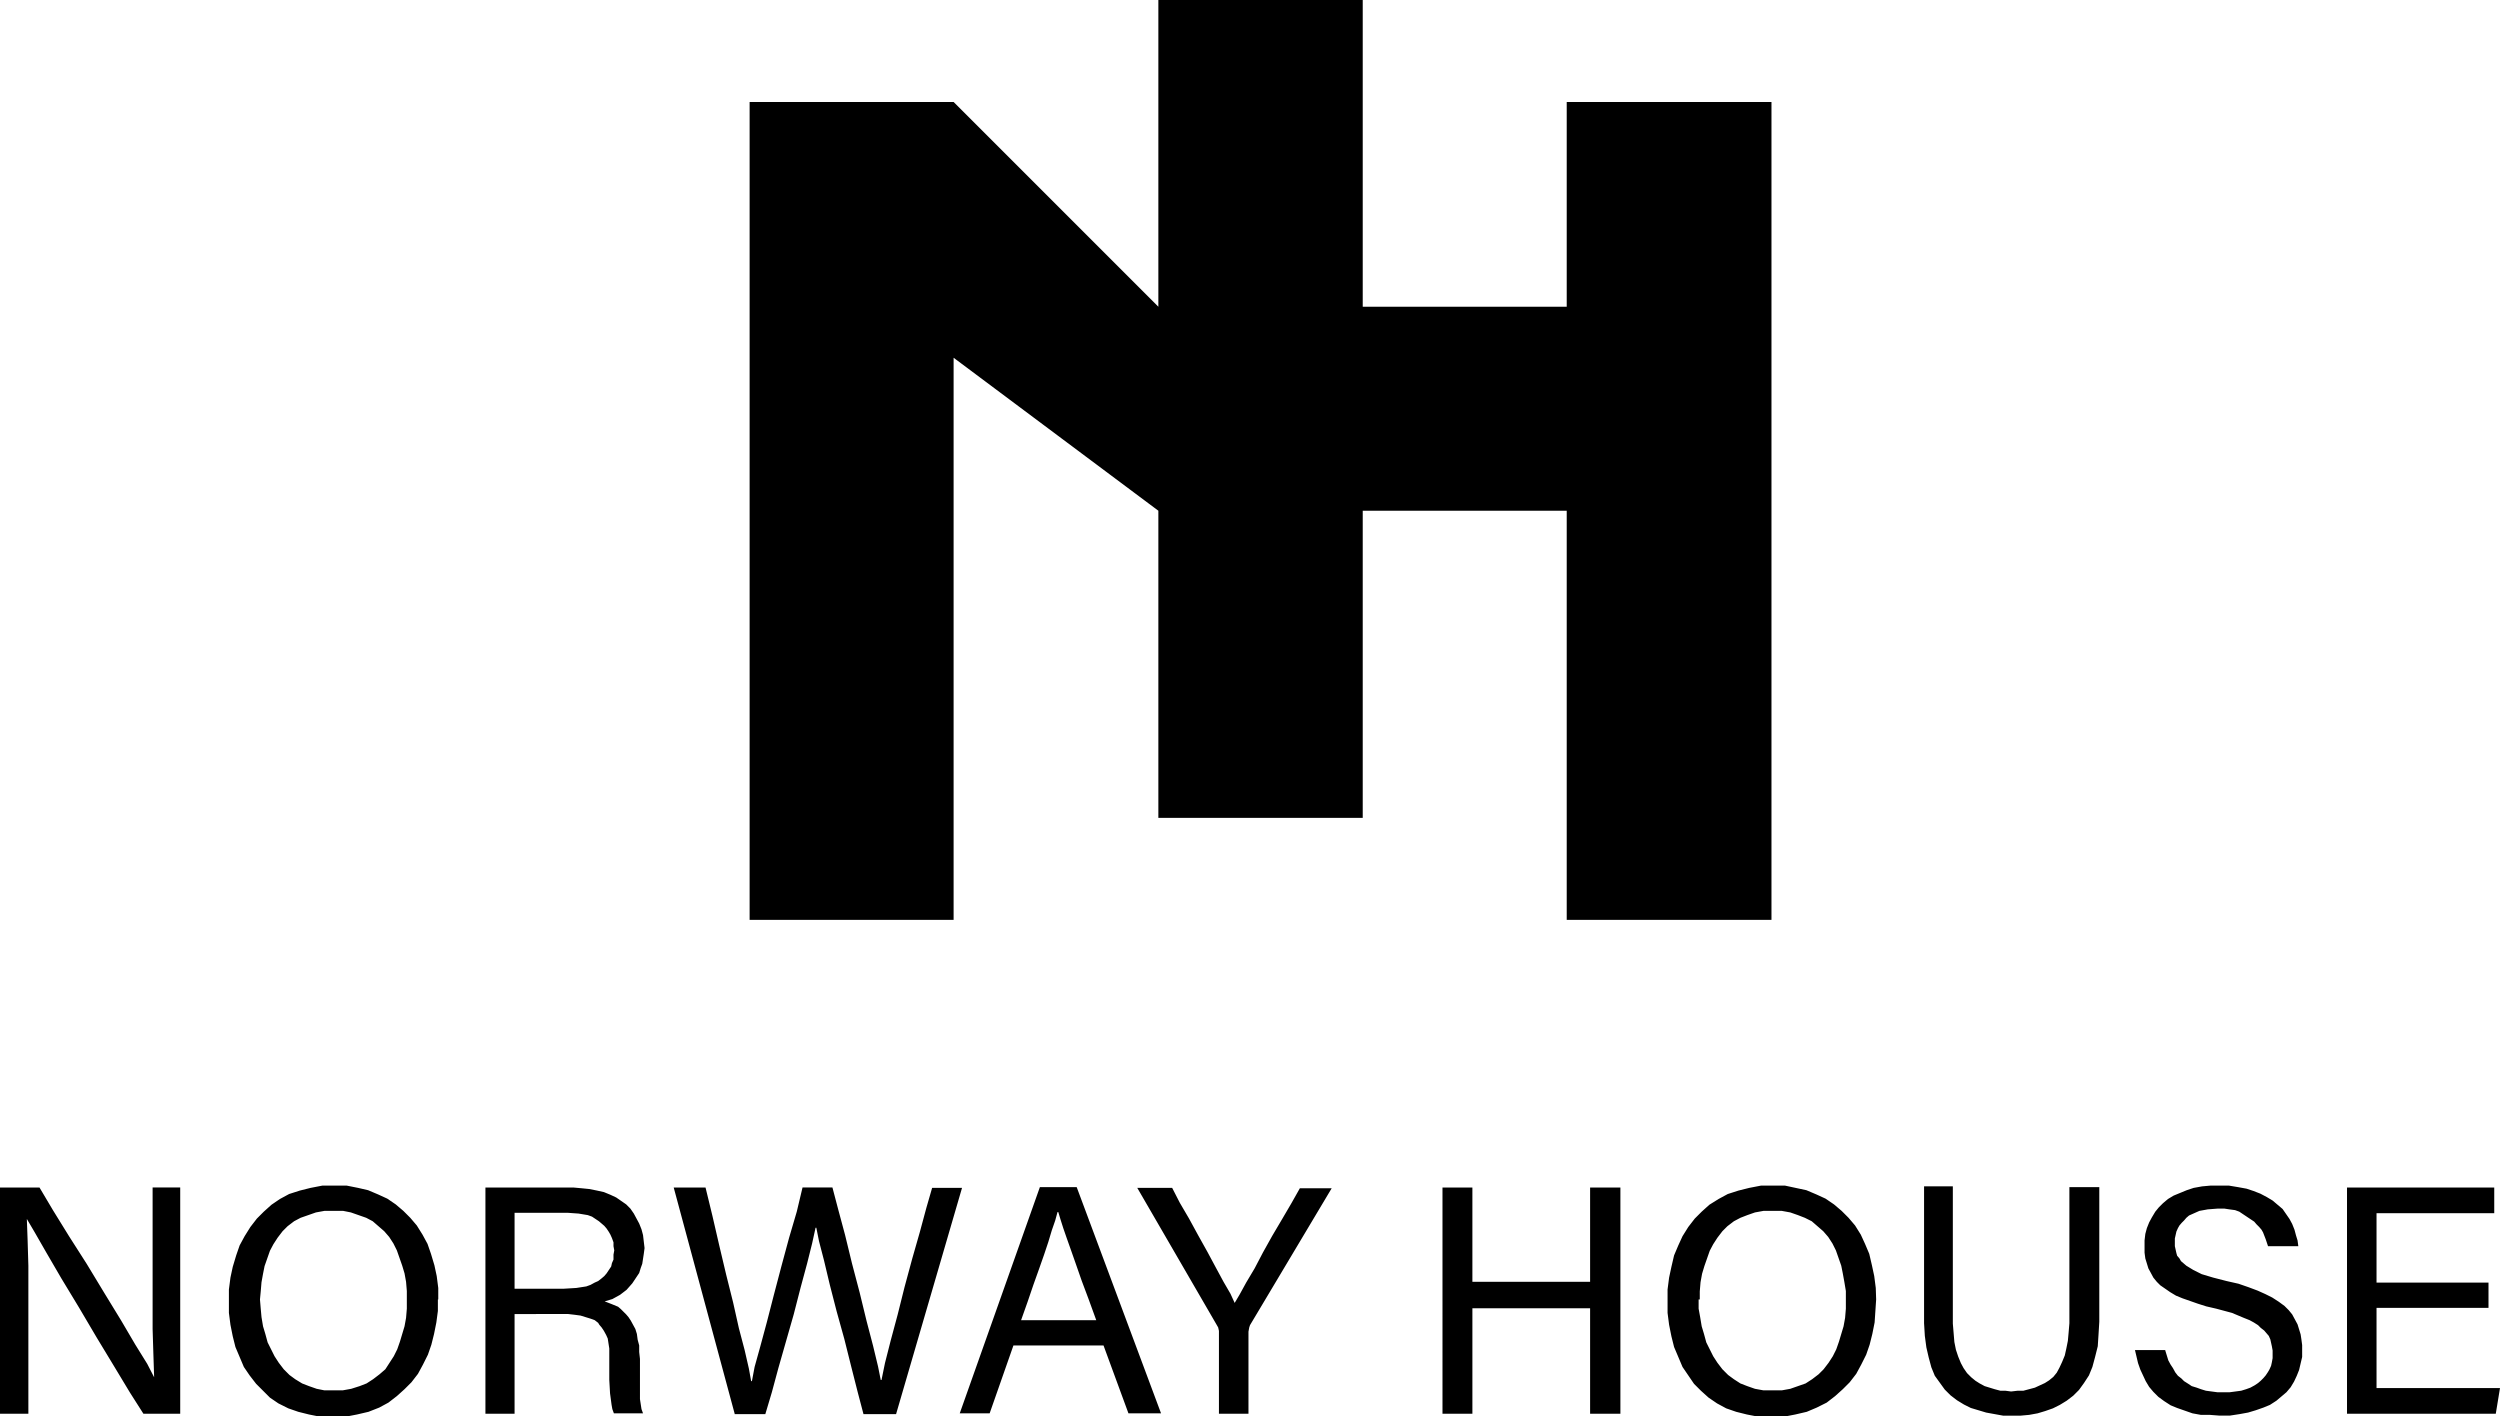 <?xml version="1.0" encoding="utf-8"?>
<!-- Generator: Adobe Illustrator 27.2.0, SVG Export Plug-In . SVG Version: 6.00 Build 0)  -->
<svg version="1.1" id="Warstwa_1" xmlns="http://www.w3.org/2000/svg" xmlns:xlink="http://www.w3.org/1999/xlink" x="0px" y="0px"
	 viewBox="0 0 652 369.4" style="enable-background:new 0 0 652 369.4;" xml:space="preserve">
<style type="text/css">
	.st0{fill-rule:evenodd;clip-rule:evenodd;}
</style>
<g>
	<path class="st0" d="M0,368.7v-59h10.3l3.5,5.9l4.2,6.8l4.6,7.2l4.6,7.6l4.4,7.2l3.7,6.3l3.1,5l1.8,3.5l0,0l-0.2-6.1l-0.2-6.5v-6.8
		v-7v-23.1h7.2v59h-9.6l-3.5-5.5l-4.1-6.8l-4.6-7.6l-4.6-7.8l-4.6-7.6l-3.9-6.7l-3.1-5.4L7,317.9l0,0l0.2,5.5l0.2,6.7v7.2v7.9v23.5
		H0L0,368.7z M67.8,338.9l0.2,2.4l0.2,2.2l0.4,2.4l0.6,2l0.6,2.2l0.9,1.8l0.9,1.8l1.1,1.7l1.3,1.7l1.5,1.5l1.5,1.1l1.8,1.1l1.8,0.7
		l2,0.7l2,0.4H87h2.4l2.2-0.4l2.2-0.7l1.8-0.7l1.7-1.1l1.7-1.3l1.5-1.3l1.1-1.7l1.1-1.7l0.9-1.8l0.7-2l0.6-2l0.6-2l0.4-2.2l0.2-2.4
		v-2.2v-2.4l-0.2-2.4l-0.4-2.2l-0.6-2l-0.7-2l-0.7-2l-0.9-1.8l-1.1-1.7l-1.3-1.5l-1.5-1.3l-1.5-1.3l-1.7-0.9l-2-0.7l-2-0.7l-2-0.4
		H87h-2.4l-2.2,0.4l-2,0.7l-2,0.7l-1.7,0.9l-1.7,1.3l-1.3,1.3l-1.3,1.7l-1.1,1.7l-0.9,1.7l-0.7,2l-0.7,2l-0.4,2l-0.4,2.2l-0.2,2.4
		L67.8,338.9L67.8,338.9z M114.2,338.9v3l-0.4,3l-0.6,3l-0.7,2.8l-0.9,2.6l-1.3,2.6l-1.3,2.4l-1.7,2.2l-1.8,1.8l-2,1.8l-2.2,1.7
		l-2.4,1.3l-2.8,1.1l-3,0.7l-3.1,0.6h-3.3h-3.1l-3-0.6l-2.8-0.7l-2.6-0.9l-2.6-1.3l-2.2-1.5l-1.8-1.8l-1.8-1.8l-1.7-2.2l-1.5-2.2
		l-1.1-2.6l-1.1-2.6l-0.7-2.8l-0.6-3l-0.4-3.1v-3v-3.1l0.4-3.1l0.6-2.8l0.9-3l0.9-2.6l1.3-2.4l1.5-2.4l1.7-2.2l1.8-1.8l2-1.8
		l2.2-1.5l2.4-1.3l2.8-0.9l2.8-0.7l3.1-0.6h3.3h3l3,0.6l2.6,0.6l2.6,1.1l2.4,1.1l2.2,1.5l2,1.7l1.8,1.8l1.7,2l1.5,2.4l1.3,2.4
		l0.9,2.6l0.9,3l0.6,2.8l0.4,3.1V338.9L114.2,338.9z M134.2,336.1h12.8l3.3-0.2l2.6-0.4l1.1-0.4l1.1-0.6l0.9-0.4l0.9-0.7l0.7-0.6
		l0.6-0.7l0.6-0.9l0.6-0.9l0.2-0.9l0.4-0.9v-1.3l0.2-1.1l-0.2-1.1V324l-0.4-1.1l-0.4-0.9l-0.4-0.7l-0.6-0.9l-0.6-0.7l-0.7-0.6
		l-0.7-0.6l-0.9-0.6l-0.9-0.6l-1.1-0.4l-2.4-0.4l-2.8-0.2h-13.9V336.1L134.2,336.1z M134.2,342.8v25.9h-7.6v-59h22.9l2.2,0.2l2,0.2
		l2,0.4l1.8,0.4l1.7,0.7l1.5,0.7l1.3,0.9l1.3,0.9l1.1,1.1l0.9,1.3l0.7,1.3l0.7,1.3l0.6,1.5l0.4,1.5l0.2,1.7l0.2,1.7l-0.2,1.5
		l-0.2,1.3l-0.2,1.3l-0.4,1.1l-0.4,1.3l-0.6,0.9l-0.6,0.9l-0.6,0.9l-1.5,1.7l-1.7,1.3l-2,1.1l-2,0.6l1.8,0.7l1.7,0.7l0.7,0.6
		l0.7,0.7l0.7,0.7l0.6,0.7l0.6,0.9l0.6,1.1l0.6,1.1l0.4,1.3l0.2,1.5l0.4,1.5v1.7l0.2,1.8v2.6v3.1v3.3v1.5l0.2,1.3l0.2,1.3l0.4,1.1
		h-7.6l-0.4-1.1l-0.2-1.1l-0.2-1.5l-0.2-1.5l-0.2-3.5v-4.1v-1.1v-3l-0.4-2.6l-0.4-0.9l-0.6-1.1l-0.6-0.9l-0.6-0.7L156,345l-0.9-0.7
		l-1.1-0.4l-1.3-0.4l-1.3-0.4l-1.5-0.2l-1.7-0.2h-2H134.2L134.2,342.8z M191.6,368.7l-15.9-59h8.3l1.8,7.4l1.8,7.8l1.8,7.6l1.8,7.2
		l1.5,6.7l1.5,5.7l1.1,4.8l0.6,3.3h0.2l0.7-3.7l1.5-5.4l1.7-6.3l1.8-7l2-7.6l2-7.4l2-6.8l1.5-6.3h7.8l1.5,5.7l1.8,6.7l1.8,7.4l2,7.6
		l1.8,7.4l1.7,6.5l1.3,5.4l0.7,3.5h0.2l0.9-4.4l1.5-5.9l1.8-6.7l1.8-7.2l2-7.4l2-7l1.7-6.3l1.5-5.2h7.8l-17.2,59h-8.5l-1.5-5.7
		l-1.7-6.7l-1.8-7.2l-2-7.2l-1.8-7l-1.5-6.3l-1.3-5l-0.7-3.5h-0.2l-0.9,4.1l-1.3,5.2l-1.7,6.3l-1.8,7l-2,7l-2,7l-1.7,6.3l-1.7,5.7
		H191.6L191.6,368.7z M285.9,344.3l-2-5.5l-1.8-4.8l-1.5-4.3l-1.3-3.7l-1.1-3.1l-0.9-2.6l-0.7-2.2l-0.6-2h-0.2l-0.6,2.2l-0.9,2.6
		l-0.9,3l-1.1,3.3l-1.3,3.7l-1.5,4.2l-1.5,4.4l-1.7,4.8H285.9L285.9,344.3z M264.3,350.9h23.5l6.5,17.7h8.5l-22-59h-9.6l-20.9,59
		h7.8L264.3,350.9L264.3,350.9z M317.9,368.7v-21.6l-0.2-0.9l-0.4-0.7l-20.7-35.7h9.1l2,3.9l2.4,4.1l2.4,4.4l2.4,4.3l2.2,4.1l2,3.7
		l1.8,3.1l1.1,2.4l1.3-2.2l1.7-3.1l2.2-3.7l2.2-4.2l2.4-4.3l2.6-4.4l2.4-4.1l2.2-3.9h8.3L326,345.6l-0.2,0.6l-0.2,1.1v21.4H317.9
		L317.9,368.7z M376.2,309.7h7.8v24.6h30.7v-24.6h7.9v59h-7.9v-27.5H384v27.5h-7.8V309.7L376.2,309.7z M443,338.9v2.4l0.4,2.2
		l0.4,2.4l0.6,2l0.6,2.2l0.9,1.8l0.9,1.8l1.1,1.7l1.3,1.7l1.5,1.5l1.5,1.1l1.7,1.1l1.8,0.7l2,0.7l2.2,0.4h2.4h2.4l2.2-0.4l2-0.7
		l2-0.7l1.7-1.1l1.7-1.3l1.3-1.3l1.3-1.7l1.1-1.7l0.9-1.8l0.7-2l0.6-2l0.6-2l0.4-2.2l0.2-2.4v-2.2v-2.4l-0.4-2.4l-0.4-2.2l-0.4-2
		l-0.7-2l-0.7-2l-0.9-1.8l-1.1-1.7l-1.3-1.5l-1.5-1.3l-1.5-1.3l-1.8-0.9l-1.8-0.7l-2-0.7l-2.2-0.4h-2.2h-2.6l-2.2,0.4l-2,0.7
		l-1.8,0.7l-1.7,0.9l-1.7,1.3l-1.3,1.3l-1.3,1.7l-1.1,1.7l-0.9,1.7l-0.7,2l-0.7,2l-0.6,2l-0.4,2.2l-0.2,2.4V338.9L443,338.9z
		 M489.3,338.9l-0.2,3l-0.2,3l-0.6,3l-0.7,2.8l-0.9,2.6l-1.3,2.6l-1.3,2.4l-1.7,2.2l-1.8,1.8l-2,1.8l-2.2,1.7l-2.6,1.3l-2.6,1.1
		l-3,0.7l-3.1,0.6h-3.3h-3.1l-3.1-0.6l-2.8-0.7l-2.6-0.9l-2.4-1.3l-2.2-1.5l-2-1.8l-1.8-1.8l-1.5-2.2l-1.5-2.2l-1.1-2.6l-1.1-2.6
		l-0.7-2.8l-0.6-3l-0.4-3.1v-3v-3.1l0.4-3.1l0.6-2.8l0.7-3l1.1-2.6l1.1-2.4l1.5-2.4l1.7-2.2l1.8-1.8l2-1.8l2.4-1.5l2.4-1.3l2.8-0.9
		l2.8-0.7l3.1-0.6h3.1h3.1l2.8,0.6l2.8,0.6l2.6,1.1l2.4,1.1l2.2,1.5l2,1.7l1.8,1.8l1.7,2l1.5,2.4l1.1,2.4l1.1,2.6l0.7,3l0.6,2.8
		l0.4,3.1L489.3,338.9L489.3,338.9z M509.3,309.7v35.5l0.2,2.4l0.2,2.4l0.4,2l0.6,1.8l0.7,1.7l0.7,1.3l0.9,1.3l1.1,1.1l1.1,0.9
		l1.1,0.7l1.3,0.7l1.3,0.4l1.3,0.4l1.5,0.4h1.3l1.5,0.2l1.7-0.2h1.5l1.5-0.4l1.5-0.4l1.3-0.6l1.3-0.6l1.1-0.7l1.1-0.9l0.9-1.1
		l0.7-1.3l0.7-1.5l0.7-1.7l0.4-1.8l0.4-2l0.2-2.2l0.2-2.4v-35.5h7.8v35.1l-0.2,3.3l-0.2,3.1l-0.7,2.8l-0.7,2.6l-0.9,2.2l-1.3,2
		l-1.3,1.8l-1.5,1.5l-1.7,1.3l-1.8,1.1l-1.8,0.9l-2,0.7l-2,0.6l-2.2,0.4l-2.2,0.2h-2.4h-2.2l-2.2-0.4l-2.2-0.4l-2-0.6l-2-0.6
		l-1.8-0.9l-1.8-1.1l-1.7-1.3l-1.5-1.5l-1.3-1.8l-1.3-1.8l-0.9-2.2l-0.7-2.6l-0.6-2.6l-0.4-3l-0.2-3.3v-35.7H509.3L509.3,309.7z
		 M564.7,352.2l0.4,1.3l0.4,1.3l0.6,1.1l0.6,0.9l0.6,1.1l0.7,0.9l0.9,0.7l0.7,0.7l1.1,0.7l0.9,0.6l1.3,0.4l1.1,0.4l1.3,0.4l1.5,0.2
		l1.5,0.2h1.5h1.7l1.5-0.2l1.5-0.2l1.3-0.4l1.1-0.4l1.1-0.6l0.9-0.6l0.7-0.6l0.7-0.7l0.6-0.7l0.6-0.9l0.4-0.7l0.4-0.9l0.2-0.9
		l0.2-1.1v-0.9v-1.1l-0.2-1.1l-0.2-0.9l-0.2-0.9l-0.4-0.9l-0.6-0.7l-0.6-0.7l-0.9-0.7l-0.7-0.7l-1.1-0.7l-1.1-0.6l-1.5-0.6l-3.1-1.3
		l-4.1-1.1l-2.6-0.6l-2.2-0.7l-2-0.7l-2-0.7l-1.7-0.7l-1.5-0.9l-1.3-0.9l-1.3-0.9l-0.9-0.9l-0.9-1.1l-0.7-1.3l-0.6-1.1l-0.4-1.3
		l-0.4-1.3l-0.2-1.5v-1.5v-1.7l0.2-1.7l0.4-1.5l0.6-1.5l0.7-1.3l0.9-1.5l0.9-1.1l1.1-1.1l1.3-1.1l1.5-0.9l1.7-0.7l1.7-0.7l1.8-0.6
		l2.2-0.4l2.2-0.2h2.4h2.4l2.4,0.4l2.2,0.4l1.8,0.6l1.8,0.7l1.7,0.9l1.5,0.9l1.3,1.1l1.3,1.1l0.9,1.3l0.9,1.3l0.7,1.3l0.6,1.5
		l0.4,1.5l0.4,1.3l0.2,1.5h-7.9l-0.6-1.8l-0.7-1.8l-0.4-0.7l-0.6-0.7l-0.7-0.7l-0.6-0.7l-0.9-0.6l-0.9-0.6l-0.9-0.6L584,316
		l-1.1-0.4l-1.5-0.2l-1.3-0.2h-1.7l-2.6,0.2l-2.2,0.4l-0.9,0.4l-0.9,0.4l-0.9,0.4l-0.7,0.6l-0.6,0.7l-0.6,0.6l-0.6,0.7l-0.4,0.7
		l-0.4,0.9l-0.2,0.9l-0.2,0.9v1.1v0.9l0.2,0.9l0.2,0.9l0.2,0.7l0.6,0.7l0.4,0.7l0.7,0.6l0.7,0.6l1.8,1.1l2.2,1.1l3,0.9l3.5,0.9
		l3.1,0.7l2.6,0.9l2.4,0.9l2,0.9l1.8,0.9l1.7,1.1l1.5,1.1l1.1,1.1l0.9,1.1l0.7,1.3l0.7,1.3l0.4,1.3l0.4,1.3l0.2,1.3l0.2,1.5v1.3v1.8
		l-0.4,1.7l-0.4,1.7l-0.6,1.5l-0.7,1.5l-0.9,1.5l-1.1,1.3l-1.3,1.1l-1.3,1.1l-1.7,1.1l-1.7,0.7l-2,0.7l-2,0.6l-2.2,0.4l-2.6,0.4
		h-2.6l-2.6-0.2L574,369l-2.2-0.4l-2-0.7l-2-0.7l-1.7-0.7l-1.7-1.1l-1.5-1.1l-1.3-1.3l-1.1-1.3l-0.9-1.5l-0.7-1.5l-0.7-1.5l-0.6-1.7
		l-0.4-1.7l-0.4-1.7H564.7L564.7,352.2z M649,341.1h-29.2V362H652l-1.1,6.7h-38.8v-59h38.4v6.7h-30.7v18.1H649V341.1z"/>
</g>
<polygon class="st0" points="408.6,26.6 408.6,80 355.4,80 355.4,0 302.1,0 302.1,80 248.7,26.6 195.5,26.6 195.5,239.9 
	248.7,239.9 248.7,93.3 302.1,133.2 302.1,213.3 355.4,213.3 355.4,133.2 408.6,133.2 408.6,239.9 462,239.9 462,26.6 "/>
</svg>

